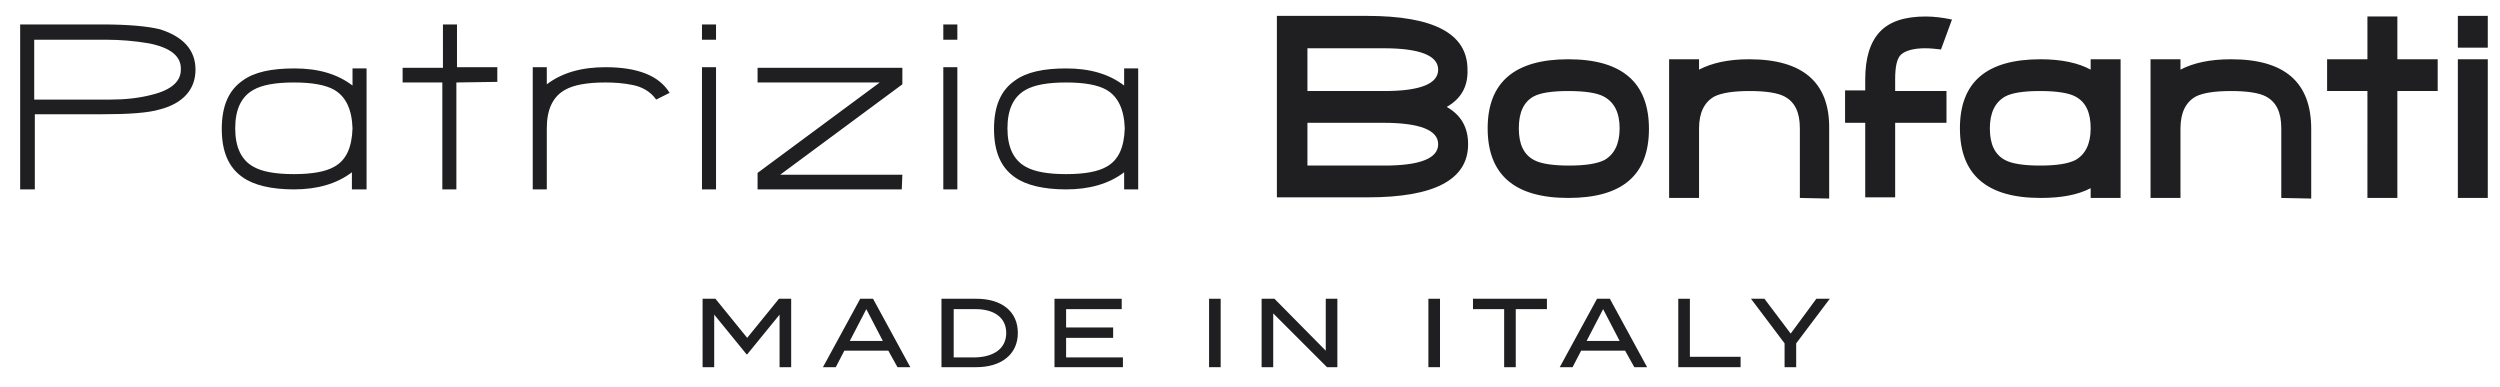 <?xml version="1.0" encoding="UTF-8"?>
<svg xmlns="http://www.w3.org/2000/svg" xmlns:xlink="http://www.w3.org/1999/xlink" version="1.1" id="Livello_1" x="0px" y="0px" viewBox="0 0 409.2 63.4" style="enable-background:new 0 0 409.2 63.4;" xml:space="preserve"> <style type="text/css"> .st0{enable-background:new ;} .st1{fill:#1F1F21;} </style> <g class="st0"> <g class="st0"> <path class="st1" d="M129.5,48.9v11.2h-1.9v-8.6l-5.3,6.5h-0.1l-5.3-6.5v8.6h-1.9V48.9h2.1l5.2,6.4l5.2-6.4H129.5z"></path> <path class="st1" d="M145.4,57.4h-7.2l-1.4,2.7h-2.1l6.1-11.2h2.1l6.1,11.2h-2.1L145.4,57.4z M144.5,55.8l-2.7-5.2l-2.7,5.2H144.5 z"></path> <path class="st1" d="M166.6,54.5c0,3.5-2.7,5.6-6.8,5.6h-5.7V48.9h5.7C164,48.9,166.6,51,166.6,54.5z M164.7,54.5 c0-2.6-2.1-3.9-5-3.9h-3.6v7.9h3.6C162.6,58.4,164.7,57.1,164.7,54.5z"></path> <path class="st1" d="M183.8,58.4v1.7h-11.2V48.9h11v1.7h-9.1v3h7.7v1.7h-7.7v3.2H183.8z"></path> <path class="st1" d="M197.9,60.1V48.9h1.9v11.2H197.9z"></path> <path class="st1" d="M218.9,48.9v11.2h-1.7l-8.8-8.8v8.8h-1.9V48.9h2.1l8.4,8.5v-8.5H218.9z"></path> <path class="st1" d="M233.8,60.1V48.9h1.9v11.2H233.8z"></path> <path class="st1" d="M253.2,50.6h-5.1v9.5h-1.9v-9.5h-5.1v-1.7h12.1V50.6z"></path> <path class="st1" d="M266,57.4h-7.2l-1.4,2.7h-2.1l6.1-11.2h2.1l6.1,11.2h-2.1L266,57.4z M265.1,55.8l-2.7-5.2l-2.7,5.2H265.1z"></path> <path class="st1" d="M284.9,58.4v1.7h-10.2V48.9h1.9v9.5H284.9z"></path> <path class="st1" d="M288.8,48.9l4.3,5.7l4.2-5.7h2.2l-5.5,7.3v3.9h-1.9v-3.9l-5.5-7.3H288.8z"></path> </g> <g> <defs> <path id="SVGID_1_" d="M402.3,2.6h4.9v5.2h-4.9V2.6z M402.3,32.4V9.7h4.9v22.7L402.3,32.4z M392.4,14.9v17.5h-4.9V14.9h-6.6V9.7 h6.6v-7h4.9v7h6.6v5.2H392.4z M373.4,32.4V21c0-2.6-0.8-4.3-2.5-5.2c-1.1-0.6-3.1-0.9-5.7-0.9c-2.7,0-4.6,0.3-5.8,0.9 c-1.6,0.9-2.5,2.6-2.5,5.2v11.4h-4.9V9.7h4.9v1.7c2.1-1.1,4.8-1.7,8.3-1.7c8.8,0,13.1,3.8,13.1,11.4v11.4L373.4,32.4z M339.7,15.8c-1.1-0.6-3.1-0.9-5.8-0.9c-2.7,0-4.6,0.3-5.7,0.9c-1.6,0.9-2.5,2.6-2.5,5.2s0.8,4.3,2.5,5.2 c1.1,0.6,3.1,0.9,5.7,0.9c2.7,0,4.6-0.3,5.8-0.9c1.6-0.9,2.5-2.6,2.5-5.2S341.4,16.7,339.7,15.8z M342.2,32.4v-1.6 c-2.1,1.1-4.8,1.6-8.2,1.6c-8.8,0-13.2-3.8-13.2-11.4S325.2,9.7,334,9.7c3.4,0,6.2,0.6,8.2,1.7V9.7h4.9v22.7L342.2,32.4z M317.7,8.1c-0.8-0.1-1.7-0.2-2.6-0.2c-1.9,0-3.2,0.4-3.9,1s-1,2-1,4v1c0,0.2,0,0.4,0,0.6v0.4h8.4v5.2h-8.4v12.2h-4.9V20.1H302 v-5.3h3.3V13c0-3.5,0.8-6.1,2.4-7.8s4.1-2.5,7.5-2.5c1.4,0,2.9,0.2,4.3,0.5L317.7,8.1z M294.6,32.4V21c0-2.6-0.8-4.3-2.5-5.2 c-1.1-0.6-3.1-0.9-5.7-0.9c-2.7,0-4.6,0.3-5.8,0.9c-1.6,0.9-2.5,2.6-2.5,5.2v11.4h-4.9V9.7h4.9v1.7c2.1-1.1,4.8-1.7,8.2-1.7 c8.8,0,13.2,3.8,13.1,11.4v11.4L294.6,32.4z M262.5,15.8c-1.1-0.6-3.1-0.9-5.8-0.9c-2.7,0-4.6,0.3-5.7,0.9 c-1.6,0.9-2.4,2.6-2.4,5.2c0,2.6,0.8,4.3,2.5,5.2c1.1,0.6,3.1,0.9,5.7,0.9c2.7,0,4.6-0.3,5.8-0.9c1.6-0.9,2.5-2.6,2.5-5.2 S264.2,16.7,262.5,15.8z M256.7,32.4c-8.8,0-13.2-3.8-13.2-11.4S248,9.7,256.7,9.7c8.8,0,13.2,3.8,13.2,11.4 S265.5,32.4,256.7,32.4L256.7,32.4z M226.4,20.1H214v7h12.6c5.9,0,8.8-1.2,8.8-3.5S232.4,20.1,226.4,20.1z M226.5,7.9l-12.5,0v7 h12.6c5.9,0,8.8-1.2,8.8-3.5S232.4,7.9,226.5,7.9z M236.8,17.5c2.3,1.3,3.5,3.3,3.5,6.1c0,5.8-5.5,8.7-16.4,8.7H209V2.6h14.7 c11,0,16.5,2.9,16.5,8.8C240.3,14.2,239.1,16.2,236.8,17.5z M181.1,14.7c-1.4-0.8-3.6-1.2-6.6-1.2c-3,0-5.2,0.4-6.6,1.2 c-2,1.1-3,3.2-3,6.3s1,5.2,3,6.3c1.4,0.8,3.6,1.2,6.6,1.2s5.2-0.4,6.6-1.2c2-1.1,2.9-3.2,3-6.3C184,17.9,183,15.8,181.1,14.7 L181.1,14.7z M184,31v-2.8c-2.5,1.9-5.7,2.8-9.5,2.8c-3.7,0-6.6-0.7-8.4-2c-2.3-1.6-3.4-4.2-3.4-7.9c0-3.7,1.1-6.3,3.4-7.9 c1.9-1.4,4.7-2,8.4-2c3.9,0,7,0.9,9.5,2.8v-2.8h2.3V31L184,31z M154.4,4h2.3v2.5h-2.3V4z M154.4,31v-20h2.3V31L154.4,31z M147.6,31H124v-2.7l20-14.8h-20v-2.4h23.7v2.7l-20,14.8h20L147.6,31z M114.9,4h2.3v2.5h-2.3V4z M114.9,31v-20h2.3V31L114.9,31z M107.4,16.3c-0.9-1.3-2.3-2.1-3.9-2.4c-1.5-0.3-2.9-0.4-4.4-0.4c-3,0-5.2,0.4-6.6,1.2c-2,1.1-3,3.2-3,6.3v10h-2.3v-20h2.3v2.8 c2.5-1.9,5.7-2.8,9.6-2.8c5.3,0,8.8,1.4,10.5,4.2L107.4,16.3z M74.7,13.5V31h-2.3V13.5h-6.5v-2.4h6.6V4h2.3v7h6.6v2.4L74.7,13.5z M54.7,14.7c-1.4-0.8-3.6-1.2-6.6-1.2c-3,0-5.2,0.4-6.6,1.2c-2,1.1-3,3.2-3,6.3s1,5.2,3,6.3c1.4,0.8,3.6,1.2,6.6,1.2 s5.2-0.4,6.6-1.2c2-1.1,2.9-3.2,3-6.3C57.6,17.9,56.6,15.8,54.7,14.7L54.7,14.7z M57.6,31v-2.8c-2.5,1.9-5.7,2.8-9.5,2.8 c-3.7,0-6.6-0.7-8.4-2c-2.3-1.6-3.4-4.2-3.4-7.9c0-3.7,1.1-6.3,3.4-7.9c1.9-1.4,4.7-2,8.5-2c3.9,0,7,0.9,9.5,2.8v-2.8H60V31 L57.6,31z M24.4,7.1c-2.3-0.4-4.7-0.6-7.1-0.6H5.6v9.8H18c2.3,0,4.6-0.2,6.9-0.8c3.2-0.8,4.7-2.2,4.7-4.1 C29.7,9.2,27.9,7.8,24.4,7.1z M26.2,17.9c-2,0.6-5.2,0.8-9.5,0.8h-11V31H3.3V4h13.4c4.3,0,7.5,0.3,9.5,0.8C30,6,32,8.2,32,11.4 S30,16.9,26.2,17.9L26.2,17.9z"></path> </defs> <use xlink:href="#SVGID_1_" style="overflow:visible;fill:#1F1F21;"></use> <clipPath id="SVGID_2_"> <use xlink:href="#SVGID_1_" style="overflow:visible;"></use> </clipPath> </g> </g> </svg>
